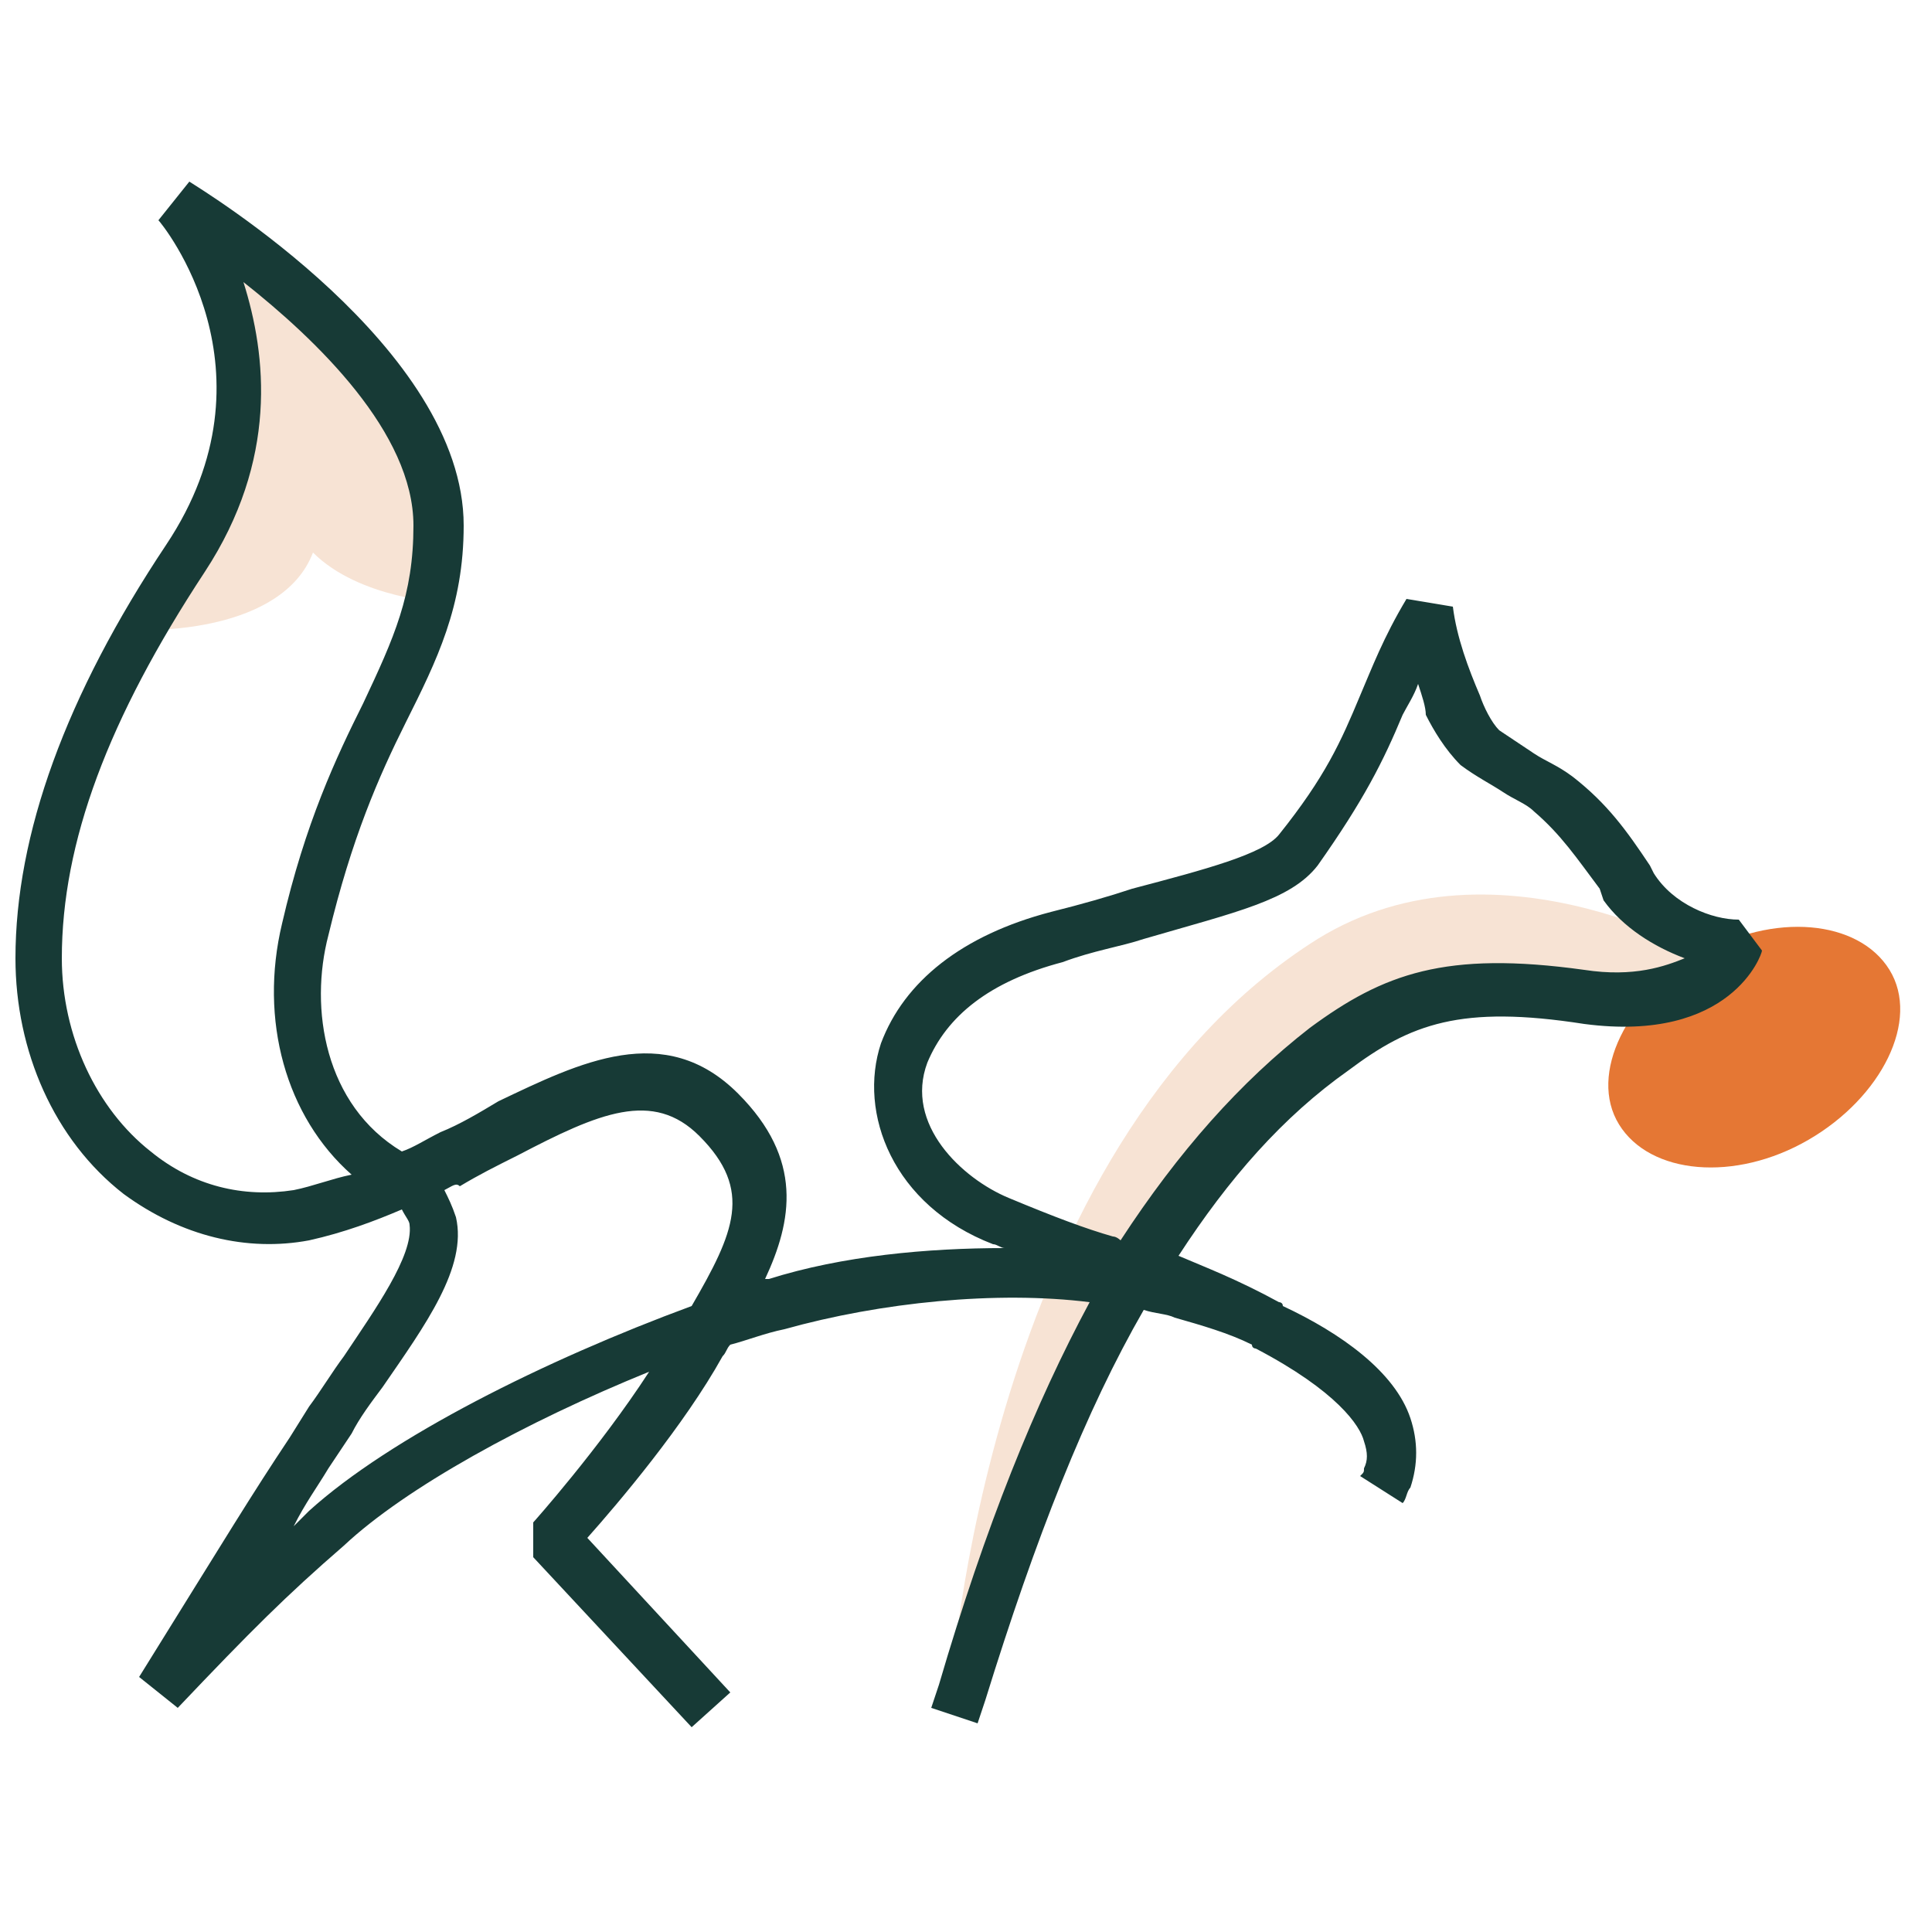 <?xml version="1.0" encoding="utf-8"?>
<!-- Generator: Adobe Illustrator 25.2.3, SVG Export Plug-In . SVG Version: 6.00 Build 0)  -->
<svg version="1.1" id="Calque_1" xmlns="http://www.w3.org/2000/svg" xmlns:xlink="http://www.w3.org/1999/xlink" x="0px" y="0px"
	 viewBox="0 0 50 50" style="enable-background:new 0 0 50 50;" xml:space="preserve">
<style type="text/css">
	.st0{fill:#F7E3D4;}
	.st1{fill:#E57734;}
	.st2{fill:#173A36;}
</style>
<path class="st0" d="M11.5,15.6c0.3-6.4-6.3-9.7-6.3-9.7S7.3,12,3.8,16.3c0,0,3.5,0.1,4.3-2C9.3,15.5,11.5,15.6,11.5,15.6z"/>
<path class="st0" d="M44.5,24.9c0,0-5.7-3.5-10.4-0.6c-8.6,5.4-9.5,19.5-9.5,19.5c1-1.8,2.4-6.6,3.5-8.4c2-3.5,4.4-7,8-8.8
	C39.4,24.8,42.4,26.8,44.5,24.9z"/>
<path class="st1" d="M46.8,29.5c1.9-1.1,2.9-3.1,2.1-4.4c-0.8-1.3-3-1.5-4.9-0.4c-1.9,1.1-2.9,3.1-2.1,4.4
	C42.7,30.4,44.9,30.6,46.8,29.5z"/>
<path class="st2" d="M17.9,44.7l-4.1-4.4v-0.9c0,0,1.7-1.9,3-3.9c-3.2,1.3-6.3,3-7.9,4.5c-1.5,1.3-2.4,2.2-4.3,4.2l-1-0.8
	c2.3-3.7,2.9-4.7,3.9-6.2L8,36.4c0.3-0.4,0.6-0.9,0.9-1.3c0.8-1.2,1.8-2.6,1.7-3.4c0-0.1-0.1-0.2-0.2-0.4c-0.7,0.3-1.5,0.6-2.4,0.8
	c-1.6,0.3-3.3-0.1-4.8-1.2c-1.8-1.4-2.8-3.7-2.8-6.1c0-3.2,1.3-6.8,3.9-10.7c3-4.5-0.1-8.3-0.2-8.4l0.8-1C5.2,4.9,12,9,12,13.6
	c0,2.1-0.7,3.5-1.5,5.1c-0.7,1.4-1.4,3-2,5.5c-0.5,1.9-0.1,4.4,1.9,5.6c0.3-0.1,0.6-0.3,1-0.5c0.5-0.2,1-0.5,1.5-0.8
	c2.1-1,4.3-2.1,6.2-0.2c1.7,1.7,1.4,3.3,0.7,4.8c0.1,0,0.1,0,0.1,0c1.9-0.6,4.1-0.8,6.1-0.8c-0.1,0-0.2-0.1-0.3-0.1
	c-2.6-1-3.5-3.4-2.9-5.2c0.6-1.6,2.1-2.8,4.4-3.4c0.8-0.2,1.5-0.4,2.1-0.6c1.9-0.5,3.4-0.9,3.8-1.4c1.2-1.5,1.6-2.4,2.1-3.6
	c0.3-0.7,0.6-1.5,1.2-2.5l1.2,0.2c0.1,0.8,0.4,1.6,0.7,2.3c0.1,0.3,0.3,0.7,0.5,0.9c0.3,0.2,0.6,0.4,0.9,0.6c0.3,0.2,0.6,0.3,1,0.6
	c0.9,0.7,1.4,1.4,2,2.3l0.1,0.2c0.5,0.8,1.5,1.2,2.2,1.2l0.6,0.8c0,0.1-0.8,2.4-4.6,1.9c-3.2-0.5-4.5,0-6.1,1.2
	c-1.7,1.2-3.1,2.8-4.4,4.8c0.7,0.3,1.5,0.6,2.6,1.2c0,0,0.1,0,0.1,0.1c1.5,0.7,2.9,1.7,3.3,2.9c0.2,0.6,0.2,1.2,0,1.8
	c-0.1,0.1-0.1,0.3-0.2,0.4l-1.1-0.7c0.1-0.1,0.1-0.1,0.1-0.2c0.1-0.2,0.1-0.4,0-0.7c-0.1-0.4-0.7-1.3-2.8-2.4c0,0-0.1,0-0.1-0.1
	c-0.6-0.3-1.3-0.5-2-0.7c-0.2-0.1-0.5-0.1-0.8-0.2c-1.5,2.6-2.8,5.9-4.1,10.1l-0.2,0.6l-1.2-0.4l0.2-0.6c1.2-4.1,2.5-7.3,3.9-9.9
	c-2.4-0.3-5.4,0-7.9,0.7c-0.5,0.1-1,0.3-1.4,0.4c-0.1,0.1-0.1,0.2-0.2,0.3c-1,1.8-2.7,3.8-3.5,4.7l3.7,4L17.9,44.7z M11.5,30.8
	c0.1,0.2,0.2,0.4,0.3,0.7c0.3,1.3-0.8,2.8-1.9,4.4c-0.3,0.4-0.6,0.8-0.8,1.2L8.5,38c-0.3,0.5-0.6,0.9-0.9,1.5
	c0.1-0.1,0.3-0.3,0.4-0.4c2.1-1.9,6.1-3.9,9.9-5.3c1.1-1.9,1.6-3,0.2-4.4c-1.2-1.2-2.6-0.6-4.7,0.5c-0.6,0.3-1,0.5-1.5,0.8
	C11.8,30.6,11.7,30.7,11.5,30.8z M36.7,17.7c-0.1,0.3-0.3,0.6-0.4,0.8c-0.5,1.2-1,2.2-2.2,3.9c-0.7,0.9-2.1,1.2-4.5,1.9
	c-0.6,0.2-1.3,0.3-2.1,0.6c-1.9,0.5-3,1.4-3.5,2.6c-0.6,1.6,0.9,3,2.1,3.5c1.2,0.5,2,0.8,2.7,1c0.1,0,0.2,0.1,0.2,0.1
	c1.5-2.3,3.1-4.1,4.9-5.5c1.9-1.4,3.5-2,7.1-1.5c1.3,0.2,2.1-0.1,2.6-0.3c-0.8-0.3-1.6-0.8-2.1-1.5L41.4,23c-0.6-0.8-1-1.4-1.7-2
	c-0.2-0.2-0.5-0.3-0.8-0.5c-0.3-0.2-0.7-0.4-1.1-0.7c-0.4-0.4-0.7-0.9-0.9-1.3C36.9,18.3,36.8,18,36.7,17.7z M6.3,7.3
	c0.6,1.9,0.9,4.6-1,7.5c-2.5,3.8-3.7,7-3.7,10c0,2,0.9,3.9,2.3,5c1.1,0.9,2.4,1.2,3.7,1c0.5-0.1,1-0.3,1.5-0.4
	c-1.7-1.5-2.4-4-1.8-6.5c0.6-2.6,1.4-4.3,2.1-5.7c0.8-1.7,1.3-2.8,1.3-4.6C10.7,11.2,8.2,8.8,6.3,7.3z"/>
</svg>
